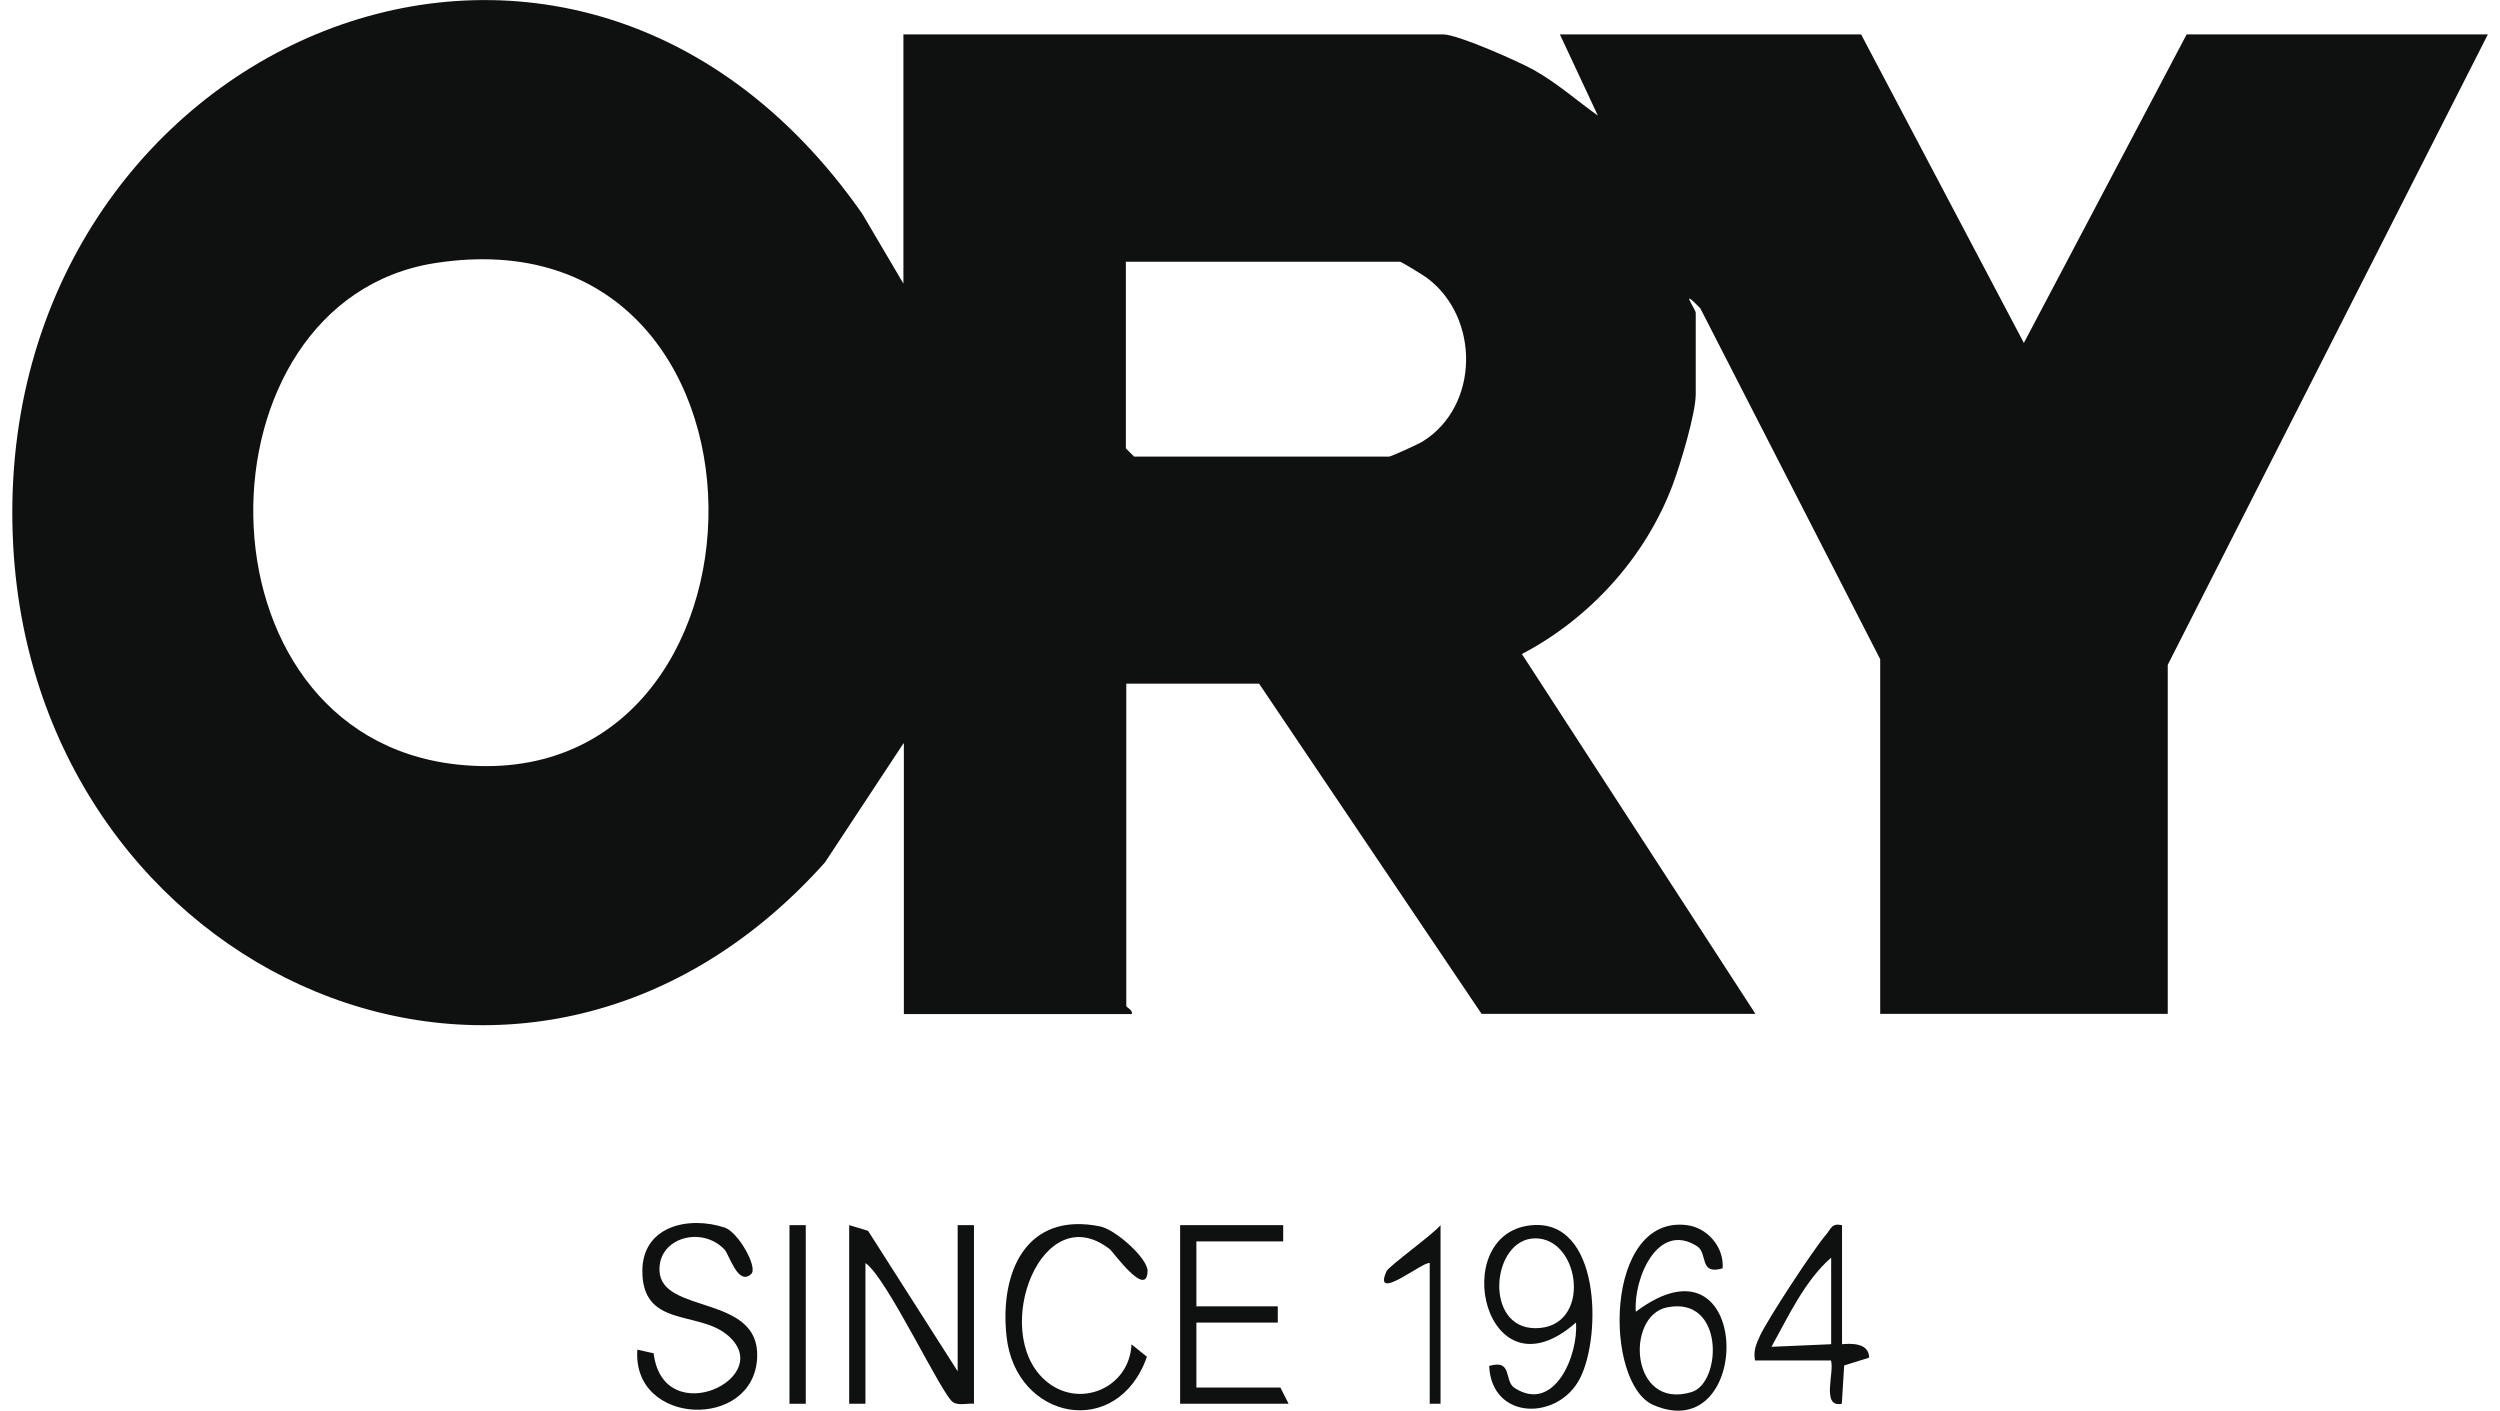 <?xml version="1.0" encoding="UTF-8"?>
<svg xmlns="http://www.w3.org/2000/svg" width="101" height="57" viewBox="0 0 101 57" fill="none">
  <g clip-path="url(#clip0_990_52417)">
    <path d="M36.498 30.035L33.325 34.846C21.191 48.402 1.491 39.437 0.535 22.067C-0.57 2.029 22.813 -8.563 34.833 8.633L36.498 11.458V1.391H58.312C58.89 1.391 61.292 2.458 61.932 2.808C62.879 3.332 63.686 4.05 64.554 4.671L63.02 1.391H75.189L81.764 13.854L88.34 1.391H100.509L87.577 26.86V40.959H75.96V26.633L68.692 12.455C67.806 11.536 68.508 12.498 68.508 12.639V15.918C68.508 16.714 67.885 18.761 67.579 19.583C66.483 22.504 64.238 24.98 61.485 26.423L70.919 40.959H59.855L50.868 27.621H45.502V40.636C45.502 40.706 45.783 40.802 45.722 40.968H36.516V30.035H36.498ZM17.587 10.627C7.724 12.157 7.557 29.668 18.438 30.883C32.01 32.397 32.308 8.344 17.587 10.627ZM45.485 10.574V18.114L45.818 18.446H56.12C56.199 18.446 57.312 17.939 57.479 17.834C59.776 16.399 59.793 12.831 57.654 11.23C57.487 11.108 56.619 10.574 56.558 10.574H45.494H45.485Z" fill="#0F1010"></path>
    <path d="M34.307 49.496L35.069 49.724L38.69 55.4V49.496H39.348V56.712C39.085 56.686 38.752 56.791 38.515 56.659C38.068 56.414 35.841 51.621 34.964 51.027V56.712H34.307V49.496Z" fill="#0F1010"></path>
    <path d="M30.353 51.464C29.818 51.98 29.467 50.685 29.265 50.475C28.345 49.513 26.583 50.003 26.644 51.341C26.714 53.108 30.712 52.277 30.589 54.849C30.458 57.787 25.522 57.621 25.75 54.525L26.407 54.674C26.802 57.884 31.51 55.609 29.336 53.895C28.143 52.959 25.951 53.615 25.951 51.35C25.951 49.54 27.801 49.111 29.274 49.592C29.827 49.776 30.625 51.201 30.353 51.464Z" fill="#0F1010"></path>
    <path d="M69.586 51.244C68.63 51.516 69.007 50.641 68.569 50.352C66.956 49.312 65.983 51.691 66.088 52.994C70.814 49.451 70.875 58.521 66.798 56.763C64.79 55.898 64.799 49.075 68.148 49.495C68.981 49.6 69.656 50.379 69.595 51.236L69.586 51.244ZM67.342 52.819C65.65 53.169 65.869 56.991 68.341 56.239C69.569 55.862 69.674 52.338 67.342 52.819Z" fill="#0F1010"></path>
    <path d="M60.171 55.181C61.126 54.909 60.749 55.784 61.188 56.073C62.801 57.114 63.774 54.734 63.669 53.431C60.013 56.65 58.452 49.88 61.828 49.504C64.66 49.189 64.712 53.956 63.835 55.679C62.959 57.402 60.258 57.393 60.162 55.181H60.171ZM62.029 50.029C60.25 50.029 59.925 53.659 62.029 53.659C64.326 53.659 63.87 50.029 62.029 50.029Z" fill="#0F1010"></path>
    <path d="M51.841 49.496V50.152H48.334V52.776H51.622V53.432H48.334V56.056H51.727L52.06 56.712H47.677V49.496H51.841Z" fill="#0F1010"></path>
    <path d="M45.704 54.306L46.336 54.813C45.152 58.189 41.023 57.385 40.663 53.982C40.383 51.393 41.452 48.936 44.451 49.548C45.073 49.679 46.38 50.842 46.362 51.358C46.327 52.478 44.95 50.554 44.845 50.475C42.092 48.315 40.014 53.764 42.197 55.74C43.539 56.965 45.634 56.108 45.713 54.306H45.704Z" fill="#0F1010"></path>
    <path d="M74.418 49.496V54.306C74.812 54.271 75.505 54.254 75.514 54.849L74.505 55.163L74.409 56.712C73.567 56.886 74.12 55.443 73.971 54.962H70.902C70.832 54.56 70.946 54.315 71.104 53.965C71.419 53.283 73.278 50.449 73.786 49.863C73.979 49.636 73.997 49.408 74.409 49.496H74.418ZM73.979 54.306V50.808C72.91 51.743 72.252 53.178 71.568 54.411L73.979 54.306Z" fill="#0F1010"></path>
    <path d="M32.553 49.496H31.895V56.712H32.553V49.496Z" fill="#0F1010"></path>
    <path d="M58.198 56.712H57.76V51.027C57.479 50.957 55.436 52.654 56.015 51.359C56.111 51.149 57.891 49.872 58.198 49.496V56.712Z" fill="#0F1010"></path>
  </g>
  <defs>
    <clipPath id="clip0_990_52417">
      <rect width="100" height="57" fill="white" transform="translate(0.5)"></rect>
    </clipPath>
  </defs>
</svg>

